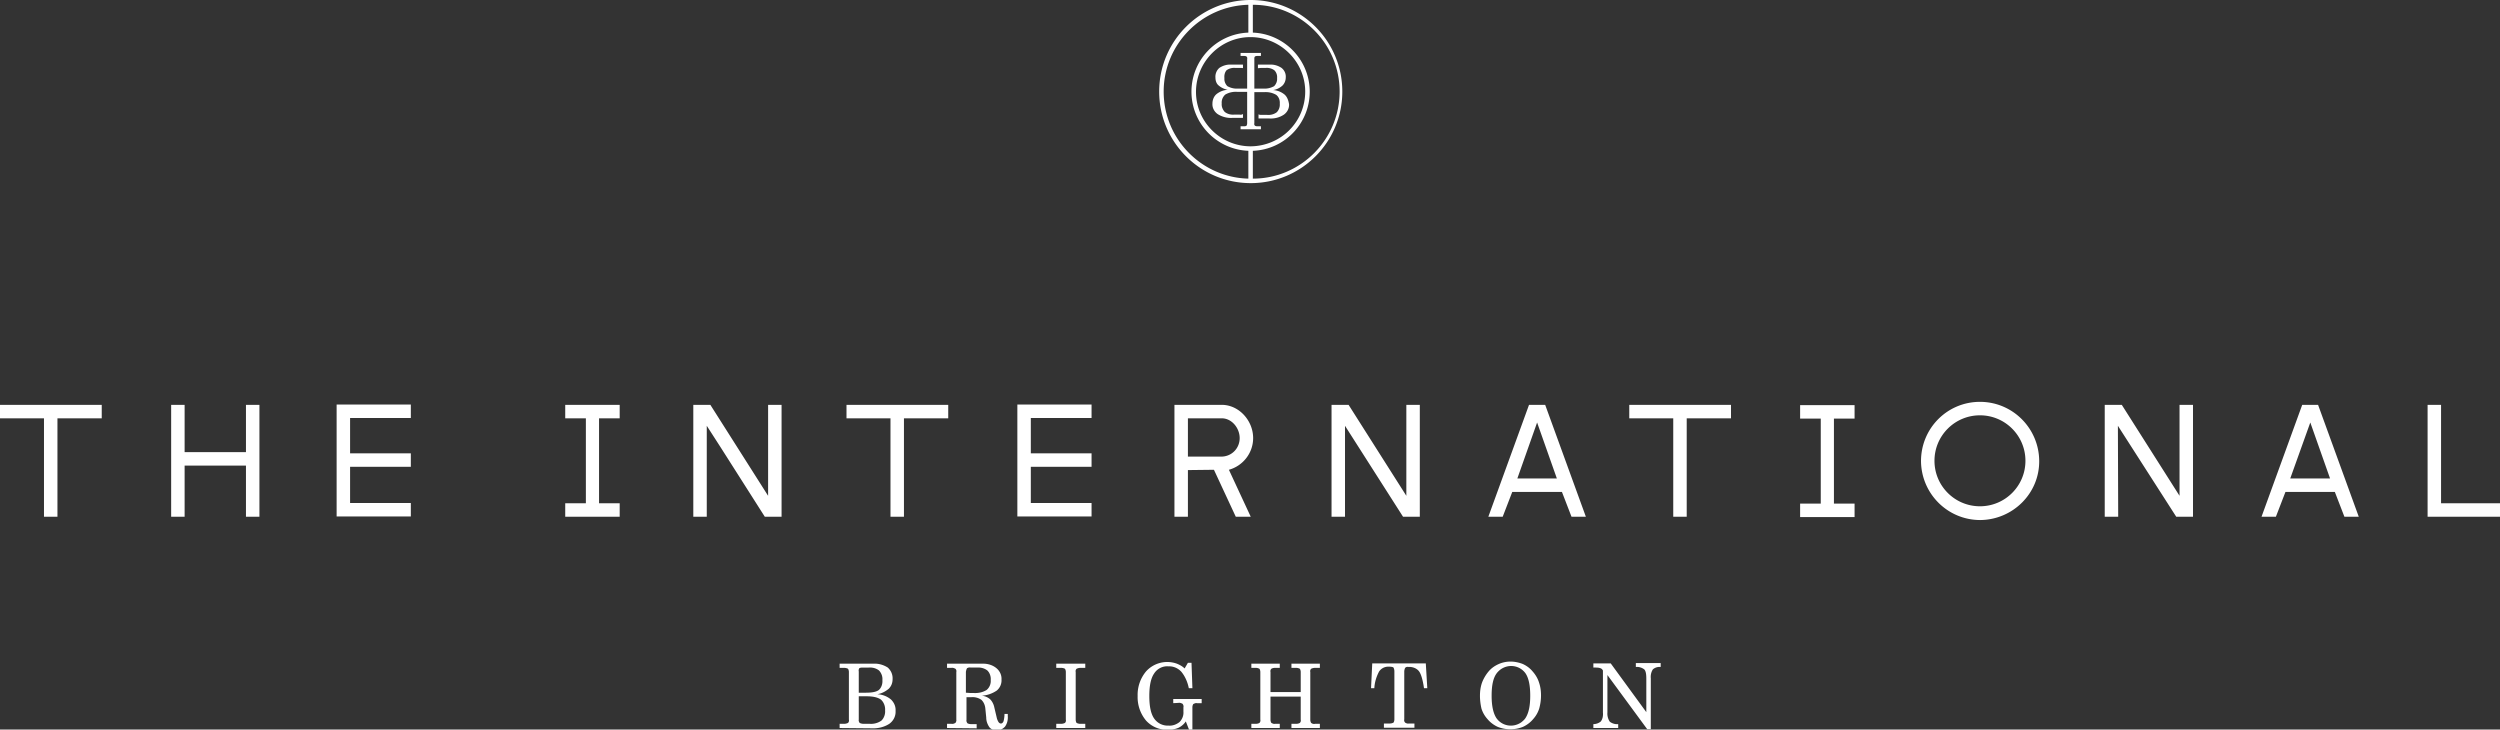 <svg version="1.1" id="Layer_1" xmlns="http://www.w3.org/2000/svg" x="0" y="0" viewBox="0 0 835.5 243.8" xml:space="preserve"><rect x="0" y="0" width="835.5" height="243.8" fill="#333333" stroke="none"/><style>.st0{fill:#fff}</style><path class="st0" d="M14.7 139.8H0v-4.5h34v4.5H19.2v32.9h-4.5v-32.9zm102.3 0v11.7h20.3v4.5H117v12.1h20.3v4.5h-24.8v-37.4h24.8v4.5H117zm-30.3-4.5v37.4h-4.5v-17.1H61.7v17.1h-4.5v-37.4h4.5v15.8h20.5v-15.8h4.5zm310.3 4.5h11.3c3.4 0 6 3.3 6 6.6 0 3.4-2.6 6.1-6 6.2H397v-12.8zm21.8 6.6c0-5.8-4.7-11.1-10.5-11.1h-15.8v37.4h4.5v-15.6l8.7-.1 7.3 15.7h5l-7.3-15.7c4.7-1.3 8.1-5.6 8.1-10.6m194.1-6.5v28.4h6.9v4.5h-18.2v-4.5h6.9v-28.4h-6.9v-4.5h18.2v4.5h-6.9zm-163.4 2.4l19.4 30.4h5.6v-37.4H470v30.4l-19.3-30.4H445v37.4h4.5v-30.4zm109.7-2.5h-14.7v-4.5h34v4.5h-14.8v32.9h-4.5v-32.9zm-45.5 1.4l6.6 18.7h-13.2l6.6-18.7zm-11.5 31.5l3.2-8.3H522l3.2 8.3h4.8l-13.6-37.4H511l-13.6 37.4h4.8zm-204.6-32.9h-14.7v-4.5h34v4.5h-14.8v32.9h-4.5v-32.9zm46.9 0v11.7h20.3v4.5h-20.3v12.1h20.3v4.5H340v-37.4h24.8v4.5h-20.3zm-144.3 0v28.4h6.9v4.5h-18.2v-4.5h6.9v-28.4h-6.9v-4.5h18.2v4.5h-6.9zm40.7 9.8l14.7 23.1h5.6v-37.4h-4.5v30.4l-19.3-30.4h-5.7v37.4h4.5v-30.4l4.7 7.3m467 23.1h-4.5v-37.4h5.7l19.3 30.4v-30.4h4.5v37.4h-5.6l-19.5-30.4.1 30.4zm64.2-31.5l6.6 18.7h-13.3l6.7-18.7zm-11.5 31.5l3.2-8.3h16.5l3.2 8.3h4.8l-13.6-37.4h-5.3l-13.6 37.4h4.8zm55.2-4.5h19.7v4.5h-24.2v-37.4h4.5v32.9zm-154.1 1c8.4 0 15.2-6.8 15.2-15.2 0-8.4-6.8-15.2-15.2-15.2-8.4 0-15.2 6.8-15.2 15.2 0 8.4 6.8 15.2 15.2 15.2m0-34.9c10.9 0 19.7 8.8 19.8 19.7s-8.8 19.7-19.7 19.8c-10.9 0-19.7-8.8-19.8-19.7 0-11 8.8-19.8 19.7-19.8m-120.9 109V242c-1 .1-2-.2-2.8-.8-.6-.9-.9-2-.8-3.1v-12.5l13.3 18.1h1.2v-17c-.1-1 .1-2.1.7-3 .7-.6 1.6-.9 2.6-.8v-1.3h-8.3v1.3c1-.1 2 .2 2.8.8.5.5.7 1.5.7 3.1V238l-11.9-16.3h-5.8v1.4h.5c.6 0 1.2 0 1.8.2.4.1.7.4.9.8v14.1c.1 1-.1 2.1-.7 2.9-.7.6-1.6.9-2.5.9v1.3h8.3zm-42.3-10.8c0 3.3.5 5.8 1.6 7.5 1.9 2.7 5.6 3.3 8.3 1.4.5-.4 1-.8 1.4-1.4 1.1-1.7 1.6-4.1 1.6-7.5 0-3.4-.5-5.9-1.6-7.5-2-2.7-5.7-3.2-8.4-1.2-.5.4-.9.8-1.2 1.2-1.2 1.6-1.7 4.1-1.7 7.5m-3.9 0c0-1.5.2-3 .7-4.4.5-1.3 1.2-2.5 2.1-3.6.9-1.1 2-1.9 3.3-2.5 1.3-.6 2.7-.9 4.1-.9 1.4 0 2.8.3 4.1.8 1.3.6 2.4 1.4 3.3 2.5.9 1 1.7 2.3 2.1 3.6.5 1.4.7 2.9.7 4.4 0 1.5-.2 2.9-.6 4.4a9.4 9.4 0 01-2 3.5c-.9 1.1-2.1 2-3.4 2.6-2.7 1.1-5.8 1.1-8.5 0-1.3-.6-2.5-1.5-3.4-2.6-.9-1-1.6-2.2-2-3.5-.3-1.3-.5-2.8-.5-4.3m-25.3-8c0-.4.1-.9.3-1.3.3-.3.7-.4 1.1-.3 1.3-.1 2.7.4 3.5 1.4.7.9 1.3 2.9 1.7 5.7h1.1l-.5-8.3h-17.9l-.4 8.3h1.1c.1-2 .7-3.9 1.6-5.6.7-1 1.8-1.6 3.1-1.6.9 0 1.5.1 1.7.3.2.4.3.8.3 1.3v16c0 .4-.1.8-.3 1.1-.4.2-.8.3-1.3.3h-1.9v1.4h10.2v-1.4h-1.9c-.4.1-.9-.1-1.2-.3-.3-.3-.4-.7-.3-1.1v-15.9zm-51.1 18.8v-1.4h1.5c.4 0 .9-.1 1.2-.3.3-.3.4-.7.3-1.1v-15.9c0-.4-.1-.8-.3-1.1-.4-.2-.8-.3-1.2-.3h-1.5v-1.4h9.5v1.4h-1.6c-.4 0-.9.1-1.2.3-.3.3-.4.7-.3 1.1v6.7h10.1v-6.7c0-.4-.1-.8-.3-1.1-.4-.2-.8-.3-1.2-.3h-1.6v-1.4h9.5v1.4h-1.6c-.4 0-.9.1-1.3.3-.3.3-.4.7-.3 1.1v15.9c0 .4.1.8.3 1.1.4.3.8.4 1.3.3h1.6v1.4h-9.5v-1.4h1.6c.4 0 .9-.1 1.2-.3.3-.3.4-.7.3-1.1v-7.7h-10.1v7.7c0 .4.1.8.3 1.1.4.2.8.4 1.2.3h1.6v1.4h-9.5zm-24.3-8.4c.4-.1.9.1 1.3.3.3.4.4.8.3 1.2v1.5c.1 1.2-.4 2.5-1.3 3.4-1 .8-2.3 1.3-3.6 1.2-2 .1-3.8-.8-4.9-2.4-1.1-1.6-1.6-4.1-1.6-7.5s.5-5.9 1.6-7.5c1-1.6 2.9-2.6 4.8-2.4 1.6-.1 3.2.6 4.3 1.8 1.3 1.6 2.1 3.5 2.5 5.5h1.2l-.3-8.5H397l-1.1 1.9c-.7-.7-1.6-1.2-2.6-1.6-3.6-1.3-7.7-.3-10.3 2.6-1.9 2.3-2.9 5.2-2.8 8.2-.1 3 .9 5.9 2.8 8.2 1.9 2.1 4.6 3.2 7.4 3.1 1.2 0 2.4-.2 3.5-.7 1-.5 1.8-1.2 2.4-2.1l1.1 2.8h1.1v-7.5c0-.4.1-.8.3-1.1.4-.2.8-.4 1.2-.3h1.6v-1.4h-9.5v1.4l1.8-.1zm-40.9 8.4v-1.4h1.6c.5 0 .9-.1 1.3-.3.3-.3.4-.7.3-1.1v-15.9c0-.4-.1-.8-.3-1.1-.4-.2-.8-.3-1.3-.3H353v-1.4h9.7v1.4h-1.6c-.4 0-.9.1-1.3.3-.3.3-.4.7-.3 1.1v15.9c0 .4.1.8.3 1.1.4.2.8.3 1.3.3h1.6v1.4H353zm-29.8-20c.4-.2.8-.3 1.2-.2h2c1.3-.1 2.6.2 3.6 1 .8.8 1.2 2 1.1 3.2.1 1.2-.4 2.5-1.4 3.3-1.3.8-2.8 1.1-4.4 1h-1l-1.5-.1v-7c.1-.5.2-.9.4-1.2m3.2 20.1V242h-1.9c-.4 0-.9-.1-1.2-.3-.2-.3-.4-.7-.3-1.1V233h1.6c1.2-.1 2.4.2 3.4.9.8.8 1.2 1.8 1.3 2.9l.3 3c0 1.2.4 2.3 1.1 3.3.6.7 1.6 1 2.5.9 1 .1 2-.4 2.7-1.2.7-1 1-2.2.9-3.5v-.3-.4h-1.1c0 .8-.1 1.6-.3 2.4-.2.5-.5.8-.9.8-.3 0-.6-.2-.8-.5-.3-.5-.5-1-.6-1.5l-.8-3.4c-.2-1-.7-2-1.4-2.7-.8-.7-1.8-1.1-2.8-1.2 1.8-.1 3.5-.7 5-1.7 1.1-.9 1.7-2.3 1.6-3.7.1-1.5-.6-2.9-1.7-3.8-1.2-1-2.8-1.5-4.4-1.5h-12.1v1.4h1.5c.4-.1.9.1 1.3.3.3.3.4.7.3 1.1v15.9c.1.4-.1.8-.3 1.1-.4.2-.8.4-1.3.3h-1.5v1.4l9.9.1zM287 232.8v7.7c-.1.4.1.8.3 1.1.4.2.9.3 1.3.3h2.1c1.4.1 2.8-.3 3.9-1.1.9-.9 1.3-2.2 1.2-3.4.1-1.3-.4-2.7-1.4-3.6-1-.7-2.5-1.1-4.8-1.1H287zm0-8.4v7.1h2.4c2.1 0 3.5-.3 4.3-.9.9-.8 1.3-2.1 1.2-3.3.1-1.2-.3-2.3-1.1-3.2-1-.8-2.3-1.1-3.5-1h-1.9c-.4 0-.8 0-1.2.2-.2.3-.3.7-.2 1.1m-6.4 18.9v-1.4h1.5c.4 0 .9-.1 1.3-.3.3-.3.4-.7.3-1.1v-15.9c0-.4-.1-.8-.3-1.1-.4-.2-.8-.3-1.3-.3h-1.5v-1.4h11.3c1.7-.1 3.4.4 4.8 1.3 1.1 1 1.7 2.4 1.6 3.9 0 1.2-.4 2.3-1.3 3.2-1.1.9-2.4 1.6-3.8 1.8 1.7.1 3.3.7 4.6 1.8 1 1 1.6 2.3 1.5 3.8.1 1.7-.7 3.3-2.1 4.3-1.7 1.1-3.8 1.6-5.9 1.5l-10.7-.1zM429.3 31.6c-1.1-.9-2.4-1.4-3.8-1.5 1.2-.2 2.2-.7 3.1-1.5.7-.7 1.1-1.7 1.1-2.7.1-1.2-.4-2.4-1.4-3.2-1.2-.8-2.6-1.2-4-1.1h-3.9v1.2l1-.1h1.6c1-.1 2.1.2 2.9.8.7.7 1 1.7.9 2.6.1 1-.3 2-1 2.7-1.1.6-2.3.9-3.6.8h-3v-9.9c0-.3 0-.6.2-.8.3-.2.6-.2.9-.2h1.1v-1h-6.8v1h1.1c.3 0 .6 0 .9.2.2.2.3.5.2.8v9.9h-3c-1.3.1-2.5-.2-3.6-.8-.7-.7-1.1-1.7-1-2.7-.1-.9.1-1.9.7-2.6.8-.6 1.9-.9 2.9-.8h1.6s1 0 1 .1v-1.2h-3.9c-1.4-.1-2.8.3-4 1.1-.9.8-1.4 2-1.3 3.2 0 1 .3 2 1 2.6.9.8 2 1.3 3.1 1.5-1.4.1-2.7.6-3.8 1.5-.9.8-1.3 2-1.3 3.1-.1 1.4.6 2.7 1.7 3.5 1.4.9 3.1 1.4 4.9 1.3h3.6V38v.1c-.3.2-.7.3-1.1.2h-1.8c-1.2.1-2.3-.2-3.2-.9-.7-.8-1.1-1.8-1-2.8-.1-1.1.3-2.2 1.2-3 1.2-.7 2.6-1 4-.9h3.3v10.5c0 .3-.1.6-.2.8-.3.2-.6.2-.9.2h-1.1v1h6.8v-1h-1.1c-.3 0-.6 0-.9-.2-.2-.2-.3-.5-.2-.8V30.8h3.3c1.4-.1 2.8.2 4 .9.9.7 1.3 1.8 1.2 3 .1 1-.3 2.1-1 2.8-.9.7-2.1 1-3.2.9h-1.8c-.4 0-.8 0-1.1-.2v-.1 1.5h3.6c1.7.1 3.4-.3 4.9-1.3 1.1-.8 1.8-2.1 1.7-3.5-.2-1.2-.6-2.4-1.5-3.2M418 0c-16.9 0-30.6 13.7-30.6 30.6 0 16.9 13.7 30.6 30.6 30.6 16.9 0 30.6-13.7 30.6-30.6C448.6 13.7 434.9 0 418 0m0 48.9c-10.1 0-18.3-8.2-18.3-18.2s8.2-18.3 18.2-18.3 18.3 8.2 18.3 18.2c0 10.1-8.1 18.2-18.2 18.3m-29.1-18.3c0-15.7 12.6-28.6 28.3-29v9.3c-10.9.4-19.4 9.6-19 20.5.4 10.3 8.7 18.6 19 19v9.3c-15.7-.4-28.3-13.3-28.3-29.1m29.8 29.1v-9.3c10.9-.4 19.4-9.6 19-20.5-.4-10.3-8.7-18.6-19-19V1.6c16 0 29 13 29 29s-13 29.1-29 29.1"/></svg>